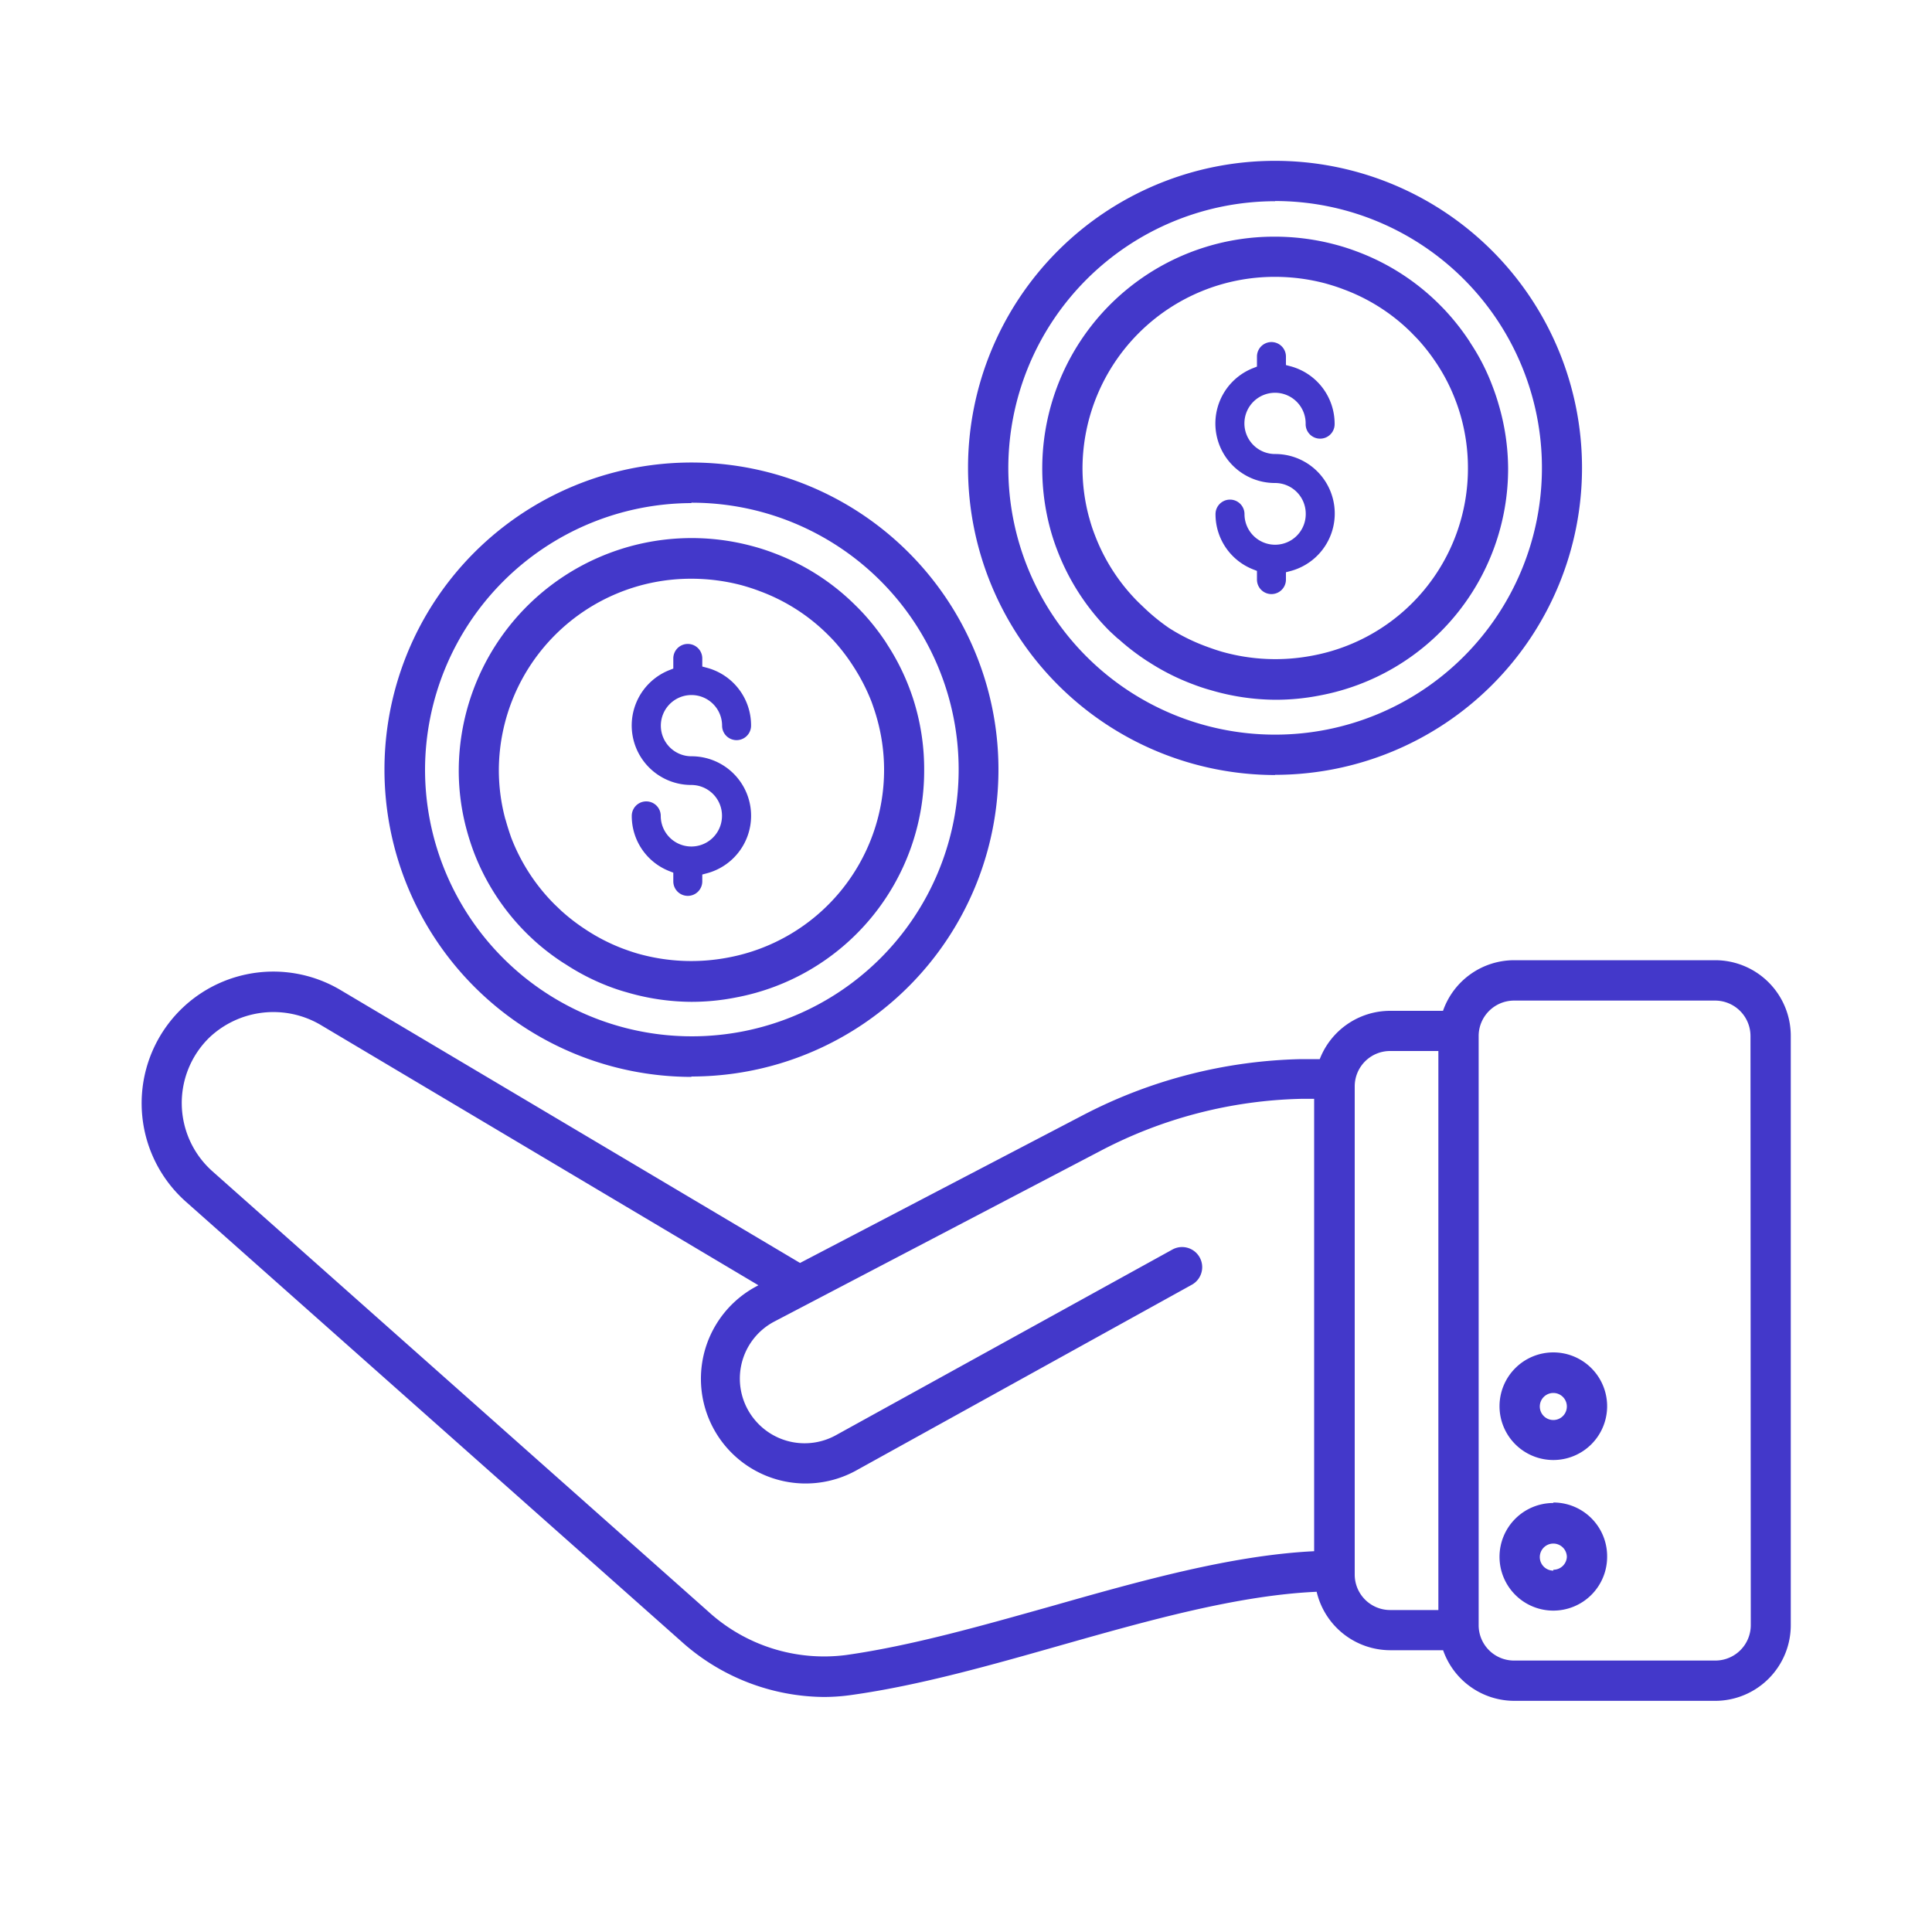 <svg xmlns="http://www.w3.org/2000/svg" viewBox="0 0 200 200" id="Money"><path d="M177.55,99.4H156.73a7.81,7.81,0,0,0-7.35,5.24H143.9a7.82,7.82,0,0,0-7.28,5c-.64,0-1.27,0-1.92,0A51.15,51.15,0,0,0,112,115.5L82.82,130.74l-47.6-28.27a13.63,13.63,0,0,0-16,21.91l51.3,45.53a22.31,22.31,0,0,0,14.74,5.76,20.35,20.35,0,0,0,2.91-.21c7.13-1,14.64-3.15,21.89-5.21,8.93-2.53,18.12-5.11,26.24-5.47a7.84,7.84,0,0,0,7.61,6.05h5.48a7.81,7.81,0,0,0,7.35,5.24h20.82a7.83,7.83,0,0,0,7.82-7.82v-61A7.83,7.83,0,0,0,177.55,99.4Zm-68.63,66.85c-7.13,2-14.49,4.11-21.35,5.08a17.79,17.79,0,0,1-14.29-4.54L22,121.26a9.46,9.46,0,0,1-.31-13.87,9.65,9.65,0,0,1,11.42-1.34l45.4,27-.24.13a10.84,10.84,0,1,0,10.26,19.1L123.37,133a2.08,2.08,0,0,0-2-3.65L86.5,148.59A6.7,6.7,0,0,1,78.15,147a6.67,6.67,0,0,1,2-10.19l33.71-17.64a46.93,46.93,0,0,1,20.88-5.42c.44,0,.87,0,1.3,0v46.83C127.48,161,118.06,163.65,108.92,166.25ZM140.24,163V112.46a3.66,3.66,0,0,1,3.66-3.66h5v57.87h-5A3.67,3.67,0,0,1,140.24,163Zm41,5.24a3.67,3.67,0,0,1-3.66,3.66H156.73a3.66,3.66,0,0,1-3.66-3.66v-61a3.67,3.67,0,0,1,3.66-3.66h20.82a3.67,3.67,0,0,1,3.66,3.66ZM160.8,140a5.57,5.57,0,1,0,5.57,5.57A5.57,5.57,0,0,0,160.8,140Zm0,7a1.4,1.4,0,1,1,1.4-1.4A1.4,1.4,0,0,1,160.8,147Zm0,8.59a5.57,5.57,0,1,0,5.57,5.56A5.56,5.56,0,0,0,160.8,155.54Zm0,7a1.4,1.4,0,1,1,1.4-1.4A1.4,1.4,0,0,1,160.8,162.5ZM135.17,53.21A3.18,3.18,0,0,0,132,50a6.16,6.16,0,0,1-2.26-11.9l.38-.15V36.91a1.5,1.5,0,0,1,3,0v.88l.45.12a6.16,6.16,0,0,1,4.59,6,1.5,1.5,0,1,1-3,0A3.17,3.17,0,1,0,132,47a6.16,6.16,0,0,1,1.57,12.12l-.45.12V60a1.5,1.5,0,0,1-3,0v-.9l-.38-.15a6.13,6.13,0,0,1-3.91-5.73,1.5,1.5,0,0,1,3,0,3.17,3.17,0,1,0,6.34,0Zm-3.17,27a31.78,31.78,0,1,0-31.79-31.78A31.82,31.82,0,0,0,132,80.23Zm0-59.4a27.62,27.62,0,1,1-27.62,27.62A27.65,27.65,0,0,1,132,20.83Zm-16.26,45.3a24.16,24.16,0,0,0,3,2.31l.21.13a23.44,23.44,0,0,0,4.53,2.28c.6.23,1.22.44,1.84.61a24.07,24.07,0,0,0,6.71,1,23.65,23.65,0,0,0,4.62-.45,23.89,23.89,0,0,0,19.47-23.51,23.79,23.79,0,0,0-1-6.67c-.18-.63-.39-1.24-.62-1.84a22.06,22.06,0,0,0-2.23-4.39l-.18-.29a24.17,24.17,0,0,0-2.34-3c-.26-.29-.54-.57-.81-.84a23.82,23.82,0,0,0-8.41-5.39,22.82,22.82,0,0,0-2.3-.74,24.31,24.31,0,0,0-6.25-.82,24,24,0,0,0-23.28,30.17,22.07,22.07,0,0,0,.75,2.3,23.79,23.79,0,0,0,5.42,8.36C115.17,65.61,115.46,65.88,115.74,66.13Zm-3-12.55a19.58,19.58,0,0,1-.68-5.13A19.88,19.88,0,0,1,132,28.66a20.31,20.31,0,0,1,5.17.67c.65.18,1.29.38,1.91.62a19.58,19.58,0,0,1,7,4.46l.67.69a20.09,20.09,0,0,1,1.91,2.44,1.88,1.88,0,0,1,.12.18,19.07,19.07,0,0,1,1.89,3.71c.19.49.36,1,.51,1.51a19.67,19.67,0,0,1,.78,5.51,19.7,19.7,0,0,1-16.1,19.42,20.33,20.33,0,0,1-9.39-.41c-.51-.15-1-.32-1.52-.51A19.84,19.84,0,0,1,121,65,20.75,20.75,0,0,1,118.53,63l-.68-.65a19.64,19.64,0,0,1-4.49-6.91C113.13,54.86,112.92,54.23,112.75,53.58Zm-38,30.88a3.18,3.18,0,0,0-3.17-3.18,6.16,6.16,0,0,1-2.25-11.9l.38-.15V68.16a1.5,1.5,0,0,1,3,0V69l.45.12a6.16,6.16,0,0,1,4.6,6,1.5,1.5,0,0,1-3,0,3.17,3.17,0,1,0-3.17,3.17,6.16,6.16,0,0,1,1.57,12.12l-.45.12v.71a1.5,1.5,0,0,1-3,0v-.9l-.38-.15a6.12,6.12,0,0,1-3.92-5.73,1.5,1.5,0,0,1,3,0,3.17,3.17,0,0,0,6.34,0Zm-3.17,27A31.78,31.78,0,1,0,39.8,79.7,31.81,31.81,0,0,0,71.58,111.48Zm0-59.4A27.62,27.62,0,1,1,44,79.7,27.65,27.65,0,0,1,71.58,52.08ZM55.32,97.38a23.77,23.77,0,0,0,3,2.3l.23.14A23.36,23.36,0,0,0,63,102.1c.6.23,1.22.44,1.84.61a24.07,24.07,0,0,0,6.71,1,23.58,23.58,0,0,0,4.62-.45A23.89,23.89,0,0,0,95.67,79.7,23.73,23.73,0,0,0,94.73,73c-.18-.63-.39-1.24-.62-1.84a23.47,23.47,0,0,0-2.23-4.39l-.18-.29a24,24,0,0,0-2.35-3c-.27-.29-.53-.56-.81-.83a23.68,23.68,0,0,0-8.41-5.39,22,22,0,0,0-2.3-.74A24.11,24.11,0,0,0,47.49,79.7a23.42,23.42,0,0,0,.82,6.21c.21.78.46,1.55.74,2.3a23.81,23.81,0,0,0,5.43,8.37C54.76,96.86,55.05,97.13,55.32,97.38Zm-3-12.55a19.58,19.58,0,0,1-.68-5.13A19.88,19.88,0,0,1,71.58,59.91a20.44,20.44,0,0,1,5.18.67c.65.18,1.28.38,1.9.62a19.58,19.58,0,0,1,7,4.46c.23.23.46.46.67.69a19.83,19.83,0,0,1,2,2.62,20.21,20.21,0,0,1,1.9,3.7c.18.5.35,1,.5,1.52a19.63,19.63,0,0,1,.79,5.51A19.77,19.77,0,0,1,75.4,99.12,20.28,20.28,0,0,1,66,98.71c-.52-.15-1-.32-1.52-.51a19.57,19.57,0,0,1-3.89-2,20.08,20.08,0,0,1-2.5-1.93l-.68-.65a19.78,19.78,0,0,1-4.49-6.91C52.71,86.11,52.51,85.49,52.33,84.83Z" fill="#4338ca" class="color000000 svgShape"></path></svg>